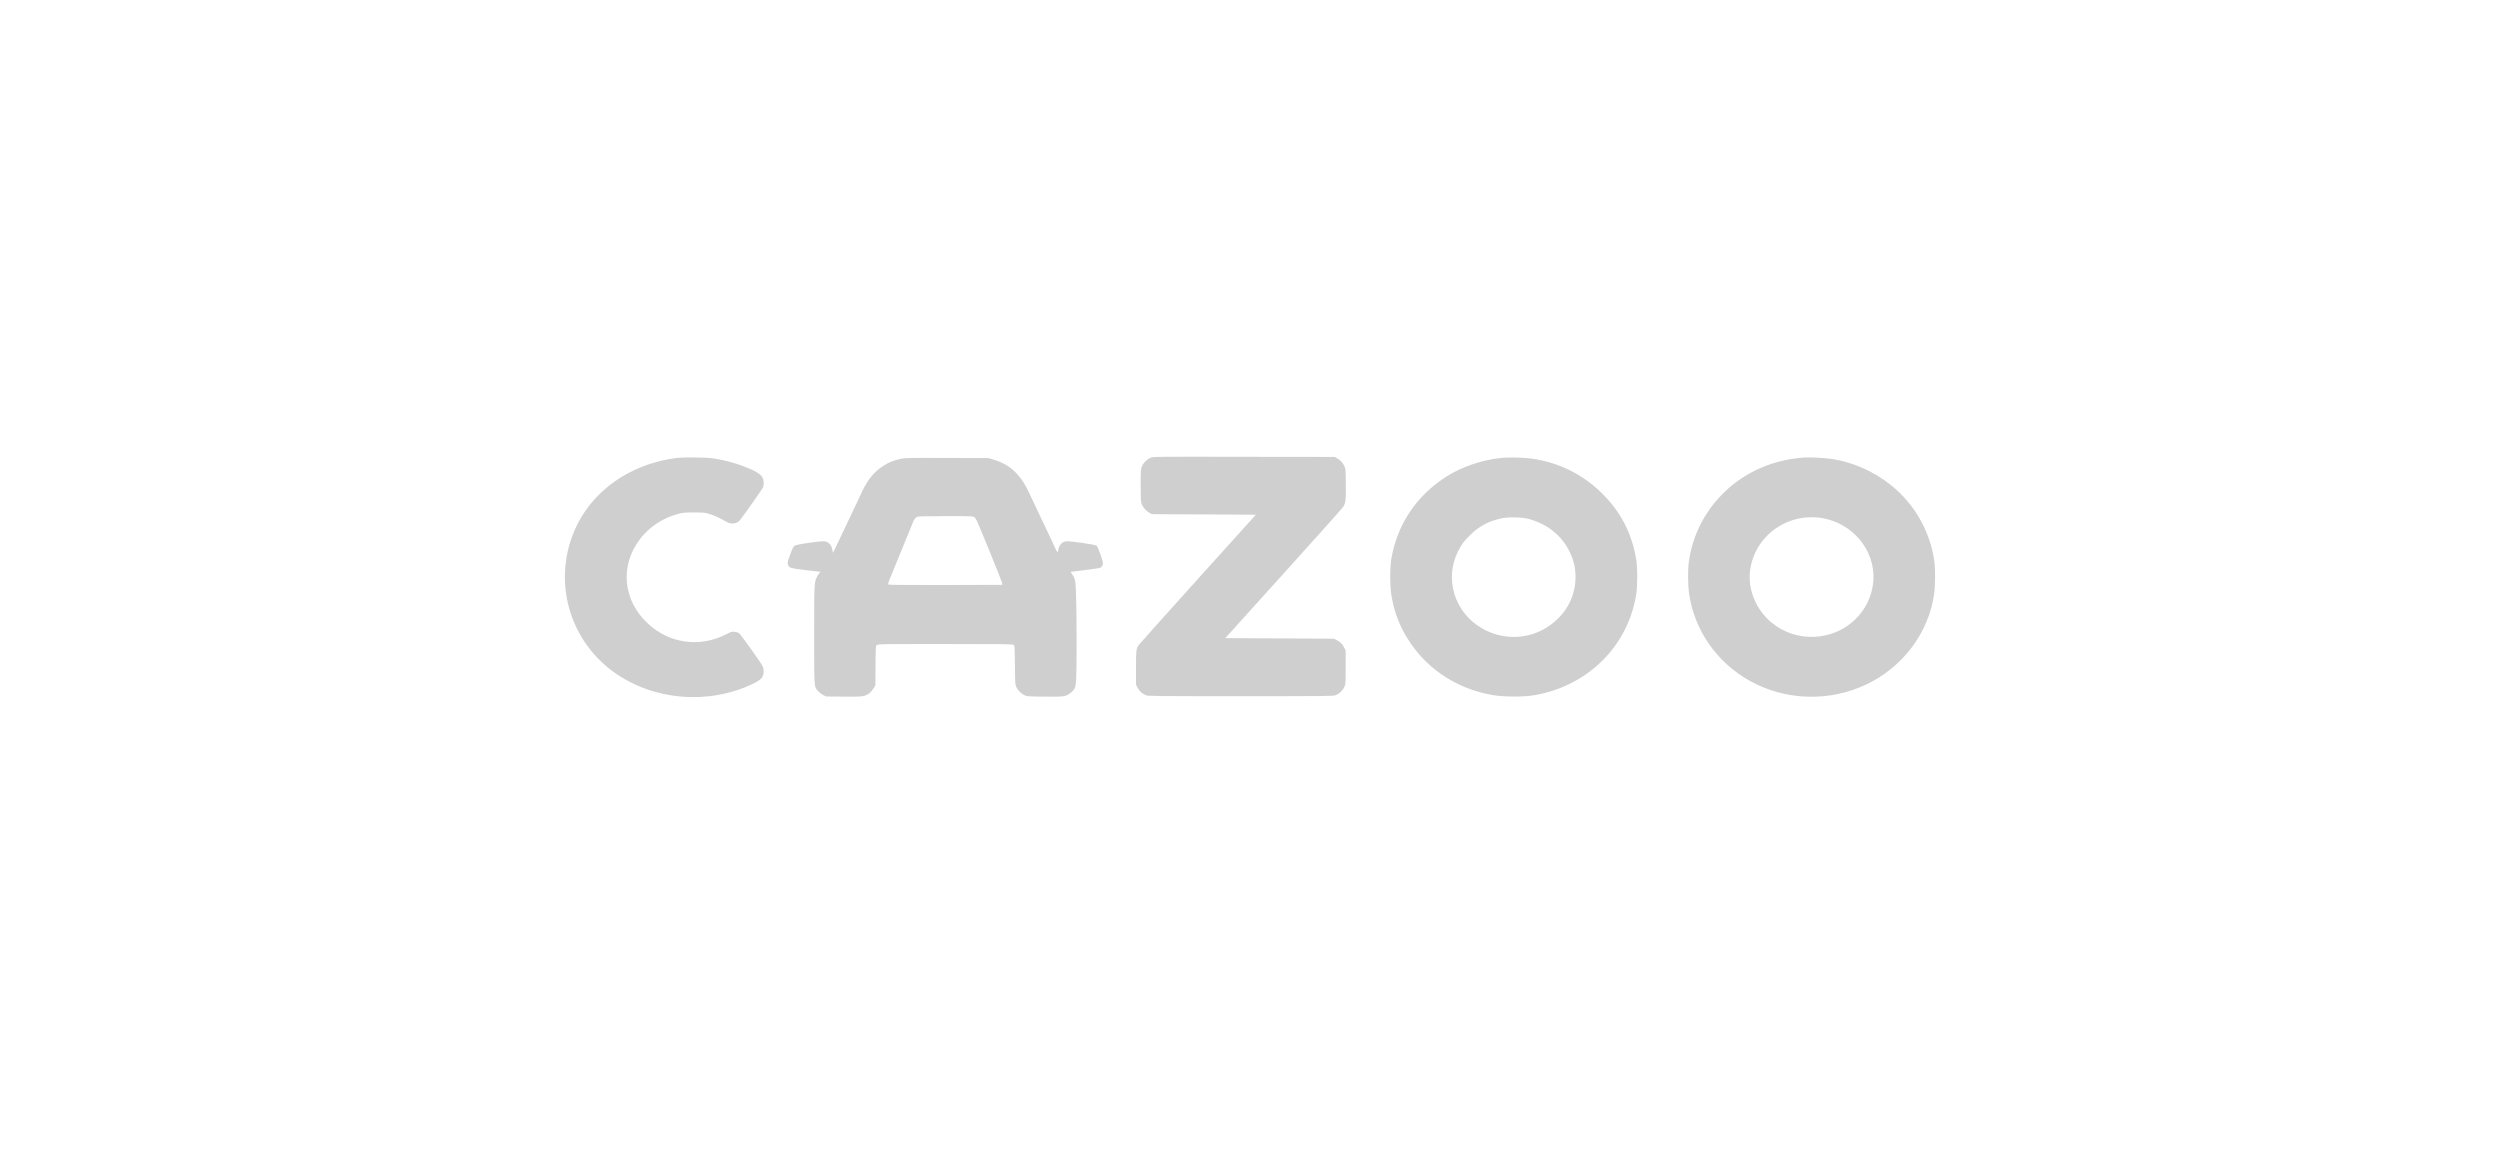 <svg width="208" height="96" viewBox="0 0 208 96" fill="none" xmlns="http://www.w3.org/2000/svg">
<path d="M95.723 38.091C95.409 38.226 95.11 38.529 94.999 38.823C94.912 39.047 94.903 39.188 94.903 40.368C94.903 41.381 94.917 41.713 94.975 41.899C95.062 42.179 95.361 42.529 95.645 42.674L95.843 42.777L100.166 42.8L104.489 42.824L99.674 48.158C97.025 51.094 94.811 53.573 94.743 53.666C94.526 53.988 94.516 54.082 94.516 55.566V56.971L94.642 57.214C94.782 57.484 95.023 57.708 95.308 57.834C95.496 57.918 95.824 57.923 103.225 57.923C110.675 57.923 110.95 57.918 111.143 57.834C111.442 57.704 111.717 57.442 111.842 57.162C111.958 56.924 111.958 56.892 111.958 55.519V54.119L111.823 53.853C111.678 53.568 111.514 53.41 111.191 53.242L110.993 53.139L106.467 53.115L101.942 53.092L106.781 47.734C109.444 44.784 111.678 42.287 111.75 42.179C111.958 41.876 111.992 41.563 111.972 40.214C111.958 39.099 111.948 38.977 111.857 38.786C111.717 38.497 111.533 38.296 111.263 38.142L111.041 38.016L103.491 38.007C95.983 37.993 95.94 37.993 95.723 38.091ZM56.401 38.091C52.179 38.59 48.788 41.162 47.533 44.821C46.134 48.896 47.552 53.372 51.045 55.902C54.336 58.282 58.915 58.675 62.654 56.887C63.17 56.644 63.353 56.49 63.479 56.21C63.566 56 63.556 55.645 63.45 55.426C63.315 55.136 61.626 52.775 61.486 52.677C61.414 52.625 61.25 52.579 61.105 52.565C60.873 52.546 60.811 52.565 60.449 52.756C58.258 53.9 55.701 53.559 53.902 51.879C51.803 49.928 51.552 47.034 53.284 44.803C54.042 43.827 55.156 43.099 56.377 42.767C56.825 42.646 56.922 42.637 57.752 42.637C58.601 42.642 58.664 42.646 59.055 42.772C59.518 42.922 59.672 42.992 60.27 43.323C60.618 43.514 60.734 43.556 60.927 43.556C61.182 43.556 61.39 43.472 61.544 43.304C61.718 43.113 63.44 40.672 63.493 40.541C63.561 40.364 63.556 39.976 63.474 39.799C63.325 39.449 62.905 39.192 61.805 38.772C61.148 38.52 60.367 38.315 59.561 38.175C59.108 38.095 58.741 38.072 57.873 38.063C57.265 38.053 56.599 38.067 56.401 38.091ZM125.019 38.091C123.407 38.226 121.641 38.819 120.329 39.659C117.839 41.255 116.257 43.617 115.76 46.483C115.625 47.258 115.639 48.882 115.789 49.68C116.054 51.141 116.546 52.331 117.381 53.545C118.959 55.832 121.361 57.344 124.218 57.834C125.043 57.979 126.722 57.993 127.523 57.862C128.632 57.685 129.65 57.363 130.615 56.887C133.592 55.426 135.614 52.7 136.135 49.451C136.246 48.751 136.246 47.262 136.135 46.562C135.778 44.364 134.818 42.525 133.216 40.975C131.619 39.43 129.665 38.473 127.465 38.161C126.818 38.067 125.651 38.035 125.019 38.091ZM127.141 43.164C129.066 43.659 130.442 44.994 130.948 46.852C131.107 47.421 131.127 48.345 130.992 48.957C130.784 49.928 130.374 50.702 129.679 51.412C128 53.13 125.409 53.489 123.32 52.289C121.033 50.982 120.155 48.21 121.294 45.895C121.574 45.316 121.834 44.971 122.375 44.457C123.118 43.748 123.894 43.342 124.917 43.127C125.515 43.006 126.577 43.02 127.141 43.164ZM150.049 38.067C149.07 38.151 148.25 38.31 147.468 38.562C143.685 39.78 140.979 42.996 140.496 46.861C140.424 47.44 140.438 48.691 140.52 49.316C140.94 52.397 142.827 55.118 145.611 56.663C148.554 58.292 152.172 58.404 155.236 56.966C158.324 55.519 160.485 52.63 160.929 49.358C161.011 48.733 161.026 47.393 160.953 46.814C160.63 44.312 159.342 41.993 157.388 40.41C155.878 39.192 154.092 38.408 152.225 38.161C151.67 38.086 150.45 38.035 150.049 38.067ZM151.598 43.104C154.141 43.533 156.003 45.769 155.868 48.238C155.771 50.058 154.657 51.697 152.978 52.485C150.392 53.694 147.343 52.663 146.093 50.156C145.697 49.363 145.524 48.523 145.582 47.706C145.741 45.671 147.126 43.934 149.118 43.286C149.88 43.034 150.802 42.968 151.598 43.104ZM74.928 38.175C73.871 38.394 72.969 38.977 72.323 39.864C72.086 40.191 71.739 40.816 71.599 41.167C71.565 41.255 71.242 41.937 70.885 42.684C70.528 43.426 70.089 44.35 69.91 44.737C69.732 45.12 69.519 45.563 69.442 45.717L69.293 45.993L69.259 45.787C69.186 45.353 68.984 45.12 68.632 45.041C68.371 44.985 66.268 45.283 66.103 45.405C66.012 45.47 65.92 45.657 65.742 46.138C65.544 46.684 65.515 46.81 65.549 46.95C65.631 47.248 65.722 47.276 67.059 47.435L68.27 47.575L68.178 47.673C68.13 47.729 68.038 47.864 67.98 47.977C67.744 48.429 67.739 48.518 67.739 52.84C67.739 57.326 67.725 57.12 68.062 57.498C68.154 57.606 68.342 57.75 68.482 57.82L68.728 57.946L70.166 57.96C71.773 57.979 71.956 57.956 72.328 57.676C72.438 57.596 72.598 57.41 72.68 57.27L72.829 57.013L72.844 55.379C72.858 53.788 72.858 53.746 72.955 53.662C73.051 53.587 73.394 53.582 78.638 53.582C83.521 53.582 84.23 53.592 84.322 53.652C84.423 53.722 84.423 53.75 84.442 55.347C84.457 56.929 84.462 56.971 84.568 57.186C84.717 57.47 84.978 57.727 85.248 57.848C85.456 57.942 85.562 57.946 86.908 57.96C88.587 57.979 88.712 57.956 89.103 57.62C89.532 57.246 89.532 57.237 89.566 55.169C89.581 54.18 89.576 52.271 89.557 50.922C89.508 48.243 89.508 48.215 89.209 47.79C89.132 47.678 89.084 47.58 89.103 47.575C89.122 47.57 89.663 47.5 90.3 47.426C90.941 47.351 91.511 47.262 91.564 47.23C91.68 47.16 91.766 46.992 91.766 46.838C91.766 46.777 91.665 46.436 91.544 46.091C91.385 45.647 91.289 45.433 91.216 45.386C91.096 45.311 89.224 45.036 88.838 45.031C88.659 45.031 88.529 45.064 88.418 45.134C88.24 45.237 88.051 45.554 88.051 45.745C88.051 45.806 88.032 45.885 88.013 45.913C87.969 45.983 87.882 45.82 87.511 44.994C87.376 44.7 86.975 43.846 86.614 43.104C86.257 42.357 85.837 41.47 85.682 41.129C84.959 39.514 84.066 38.66 82.672 38.24L82.237 38.109L78.788 38.1C75.608 38.091 75.304 38.095 74.928 38.175ZM81.06 43.029C81.128 43.076 81.224 43.22 81.282 43.346C81.63 44.112 83.376 48.411 83.386 48.523L83.395 48.658L78.672 48.672C75.174 48.677 73.934 48.667 73.91 48.63C73.862 48.551 73.876 48.513 74.889 46.068C75.406 44.821 75.869 43.696 75.912 43.57C76.009 43.281 76.144 43.08 76.289 43.006C76.375 42.959 76.916 42.945 78.672 42.94C80.834 42.94 80.949 42.945 81.06 43.029Z" fill="#CFCFCF"/>
</svg>

